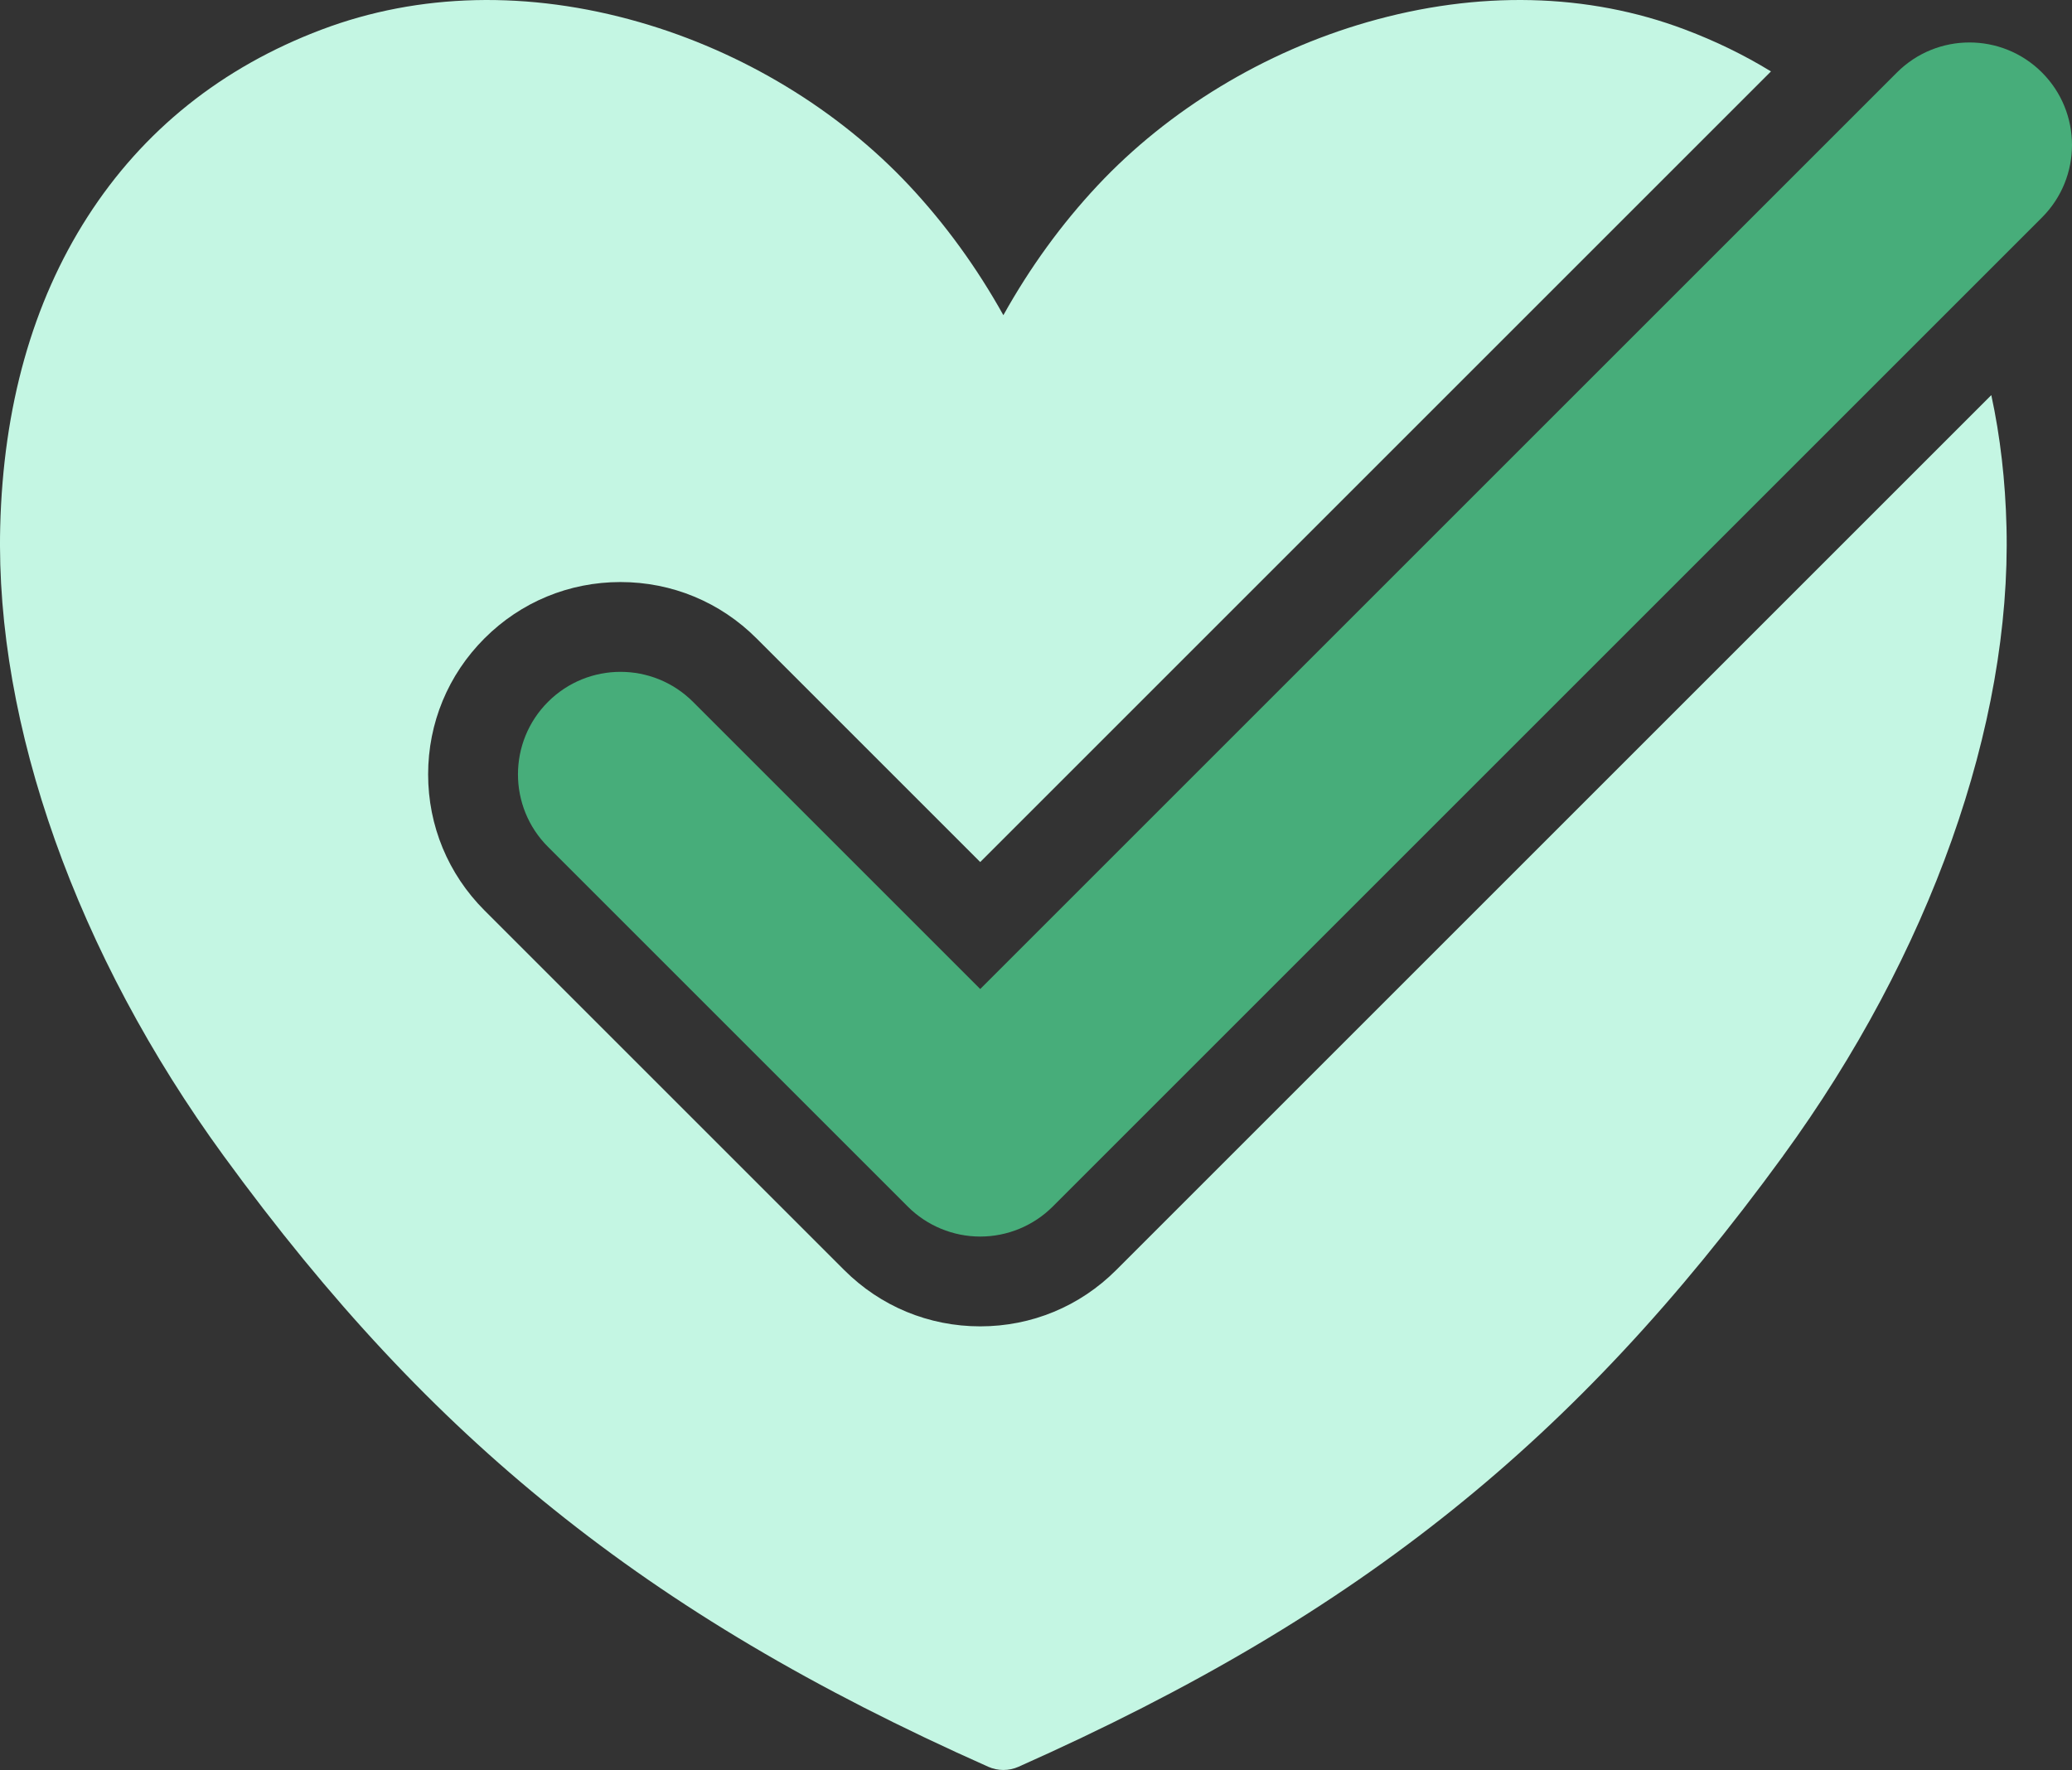 <?xml version="1.0" encoding="UTF-8"?>
<svg id="Layer_2" data-name="Layer 2" xmlns="http://www.w3.org/2000/svg" viewBox="0 0 834.21 712.75">
  <rect x="0" y="0" width="834.21" height="712.75" fill="#333333" stroke="none"/>
  <defs>
    <style>
      .cls-1 {
        fill: #c4f6e3;
      }

      .cls-1, .cls-2 {
        stroke-width: 0px;
      }

      .cls-2 {
        fill: #47ad7a;
      }
    </style>
  </defs>
  <g id="Objects">
    <g>
      <path class="cls-1" d="M717.9,465.45c-21.36,29.3-42.59,55.26-64.49,78.7-21.89,23.45-44.44,44.4-68.42,63.67-49,39.37-104.58,72.3-174.91,103.62-1.94.87-4.03,1.3-6.1,1.3s-4.17-.43-6.11-1.3c-70.34-31.32-125.91-64.25-174.91-103.62-47.97-38.54-90.2-83.77-132.91-142.37C30.91,384.33-1.88,292.04.08,212.26c1.19-48.38,13-90.39,35.11-124.86C57.58,52.48,89.33,27.07,129.56,11.89c39.09-14.76,83.29-15.8,127.86-2.98,41.51,11.93,80.09,35.31,108.66,65.84,14.5,15.49,27.18,32.96,37.89,52.17,10.7-19.21,23.38-36.67,37.88-52.17,28.58-30.53,67.15-53.91,108.66-65.84,44.57-12.82,88.78-11.79,127.86,2.98,12.35,4.66,23.91,10.29,34.64,16.87l-318.36,318.37-90.07-90.07c-14.62-14.63-34.07-22.68-54.77-22.68s-40.13,8.05-54.75,22.68c-14.63,14.63-22.69,34.07-22.69,54.77s8.06,40.13,22.68,54.77l144.83,144.82c14.63,14.63,34.07,22.68,54.77,22.68s40.13-8.05,54.75-22.68l352.32-352.31c3.62,16.72,5.66,34.46,6.12,53.15,1.96,79.79-30.83,172.07-89.96,253.19Z"/>
      <path class="cls-2" d="M394.66,497.94c-10.95,0-21.45-4.35-29.2-12.09l-144.83-144.83c-16.12-16.13-16.12-42.27,0-58.39,16.12-16.12,42.27-16.12,58.39,0l115.63,115.63L763.73,29.19c16.12-16.12,42.27-16.12,58.39,0,16.12,16.13,16.12,42.27,0,58.39l-398.27,398.27c-7.74,7.74-18.25,12.09-29.2,12.09Z"/>
    </g>
  </g>
</svg>